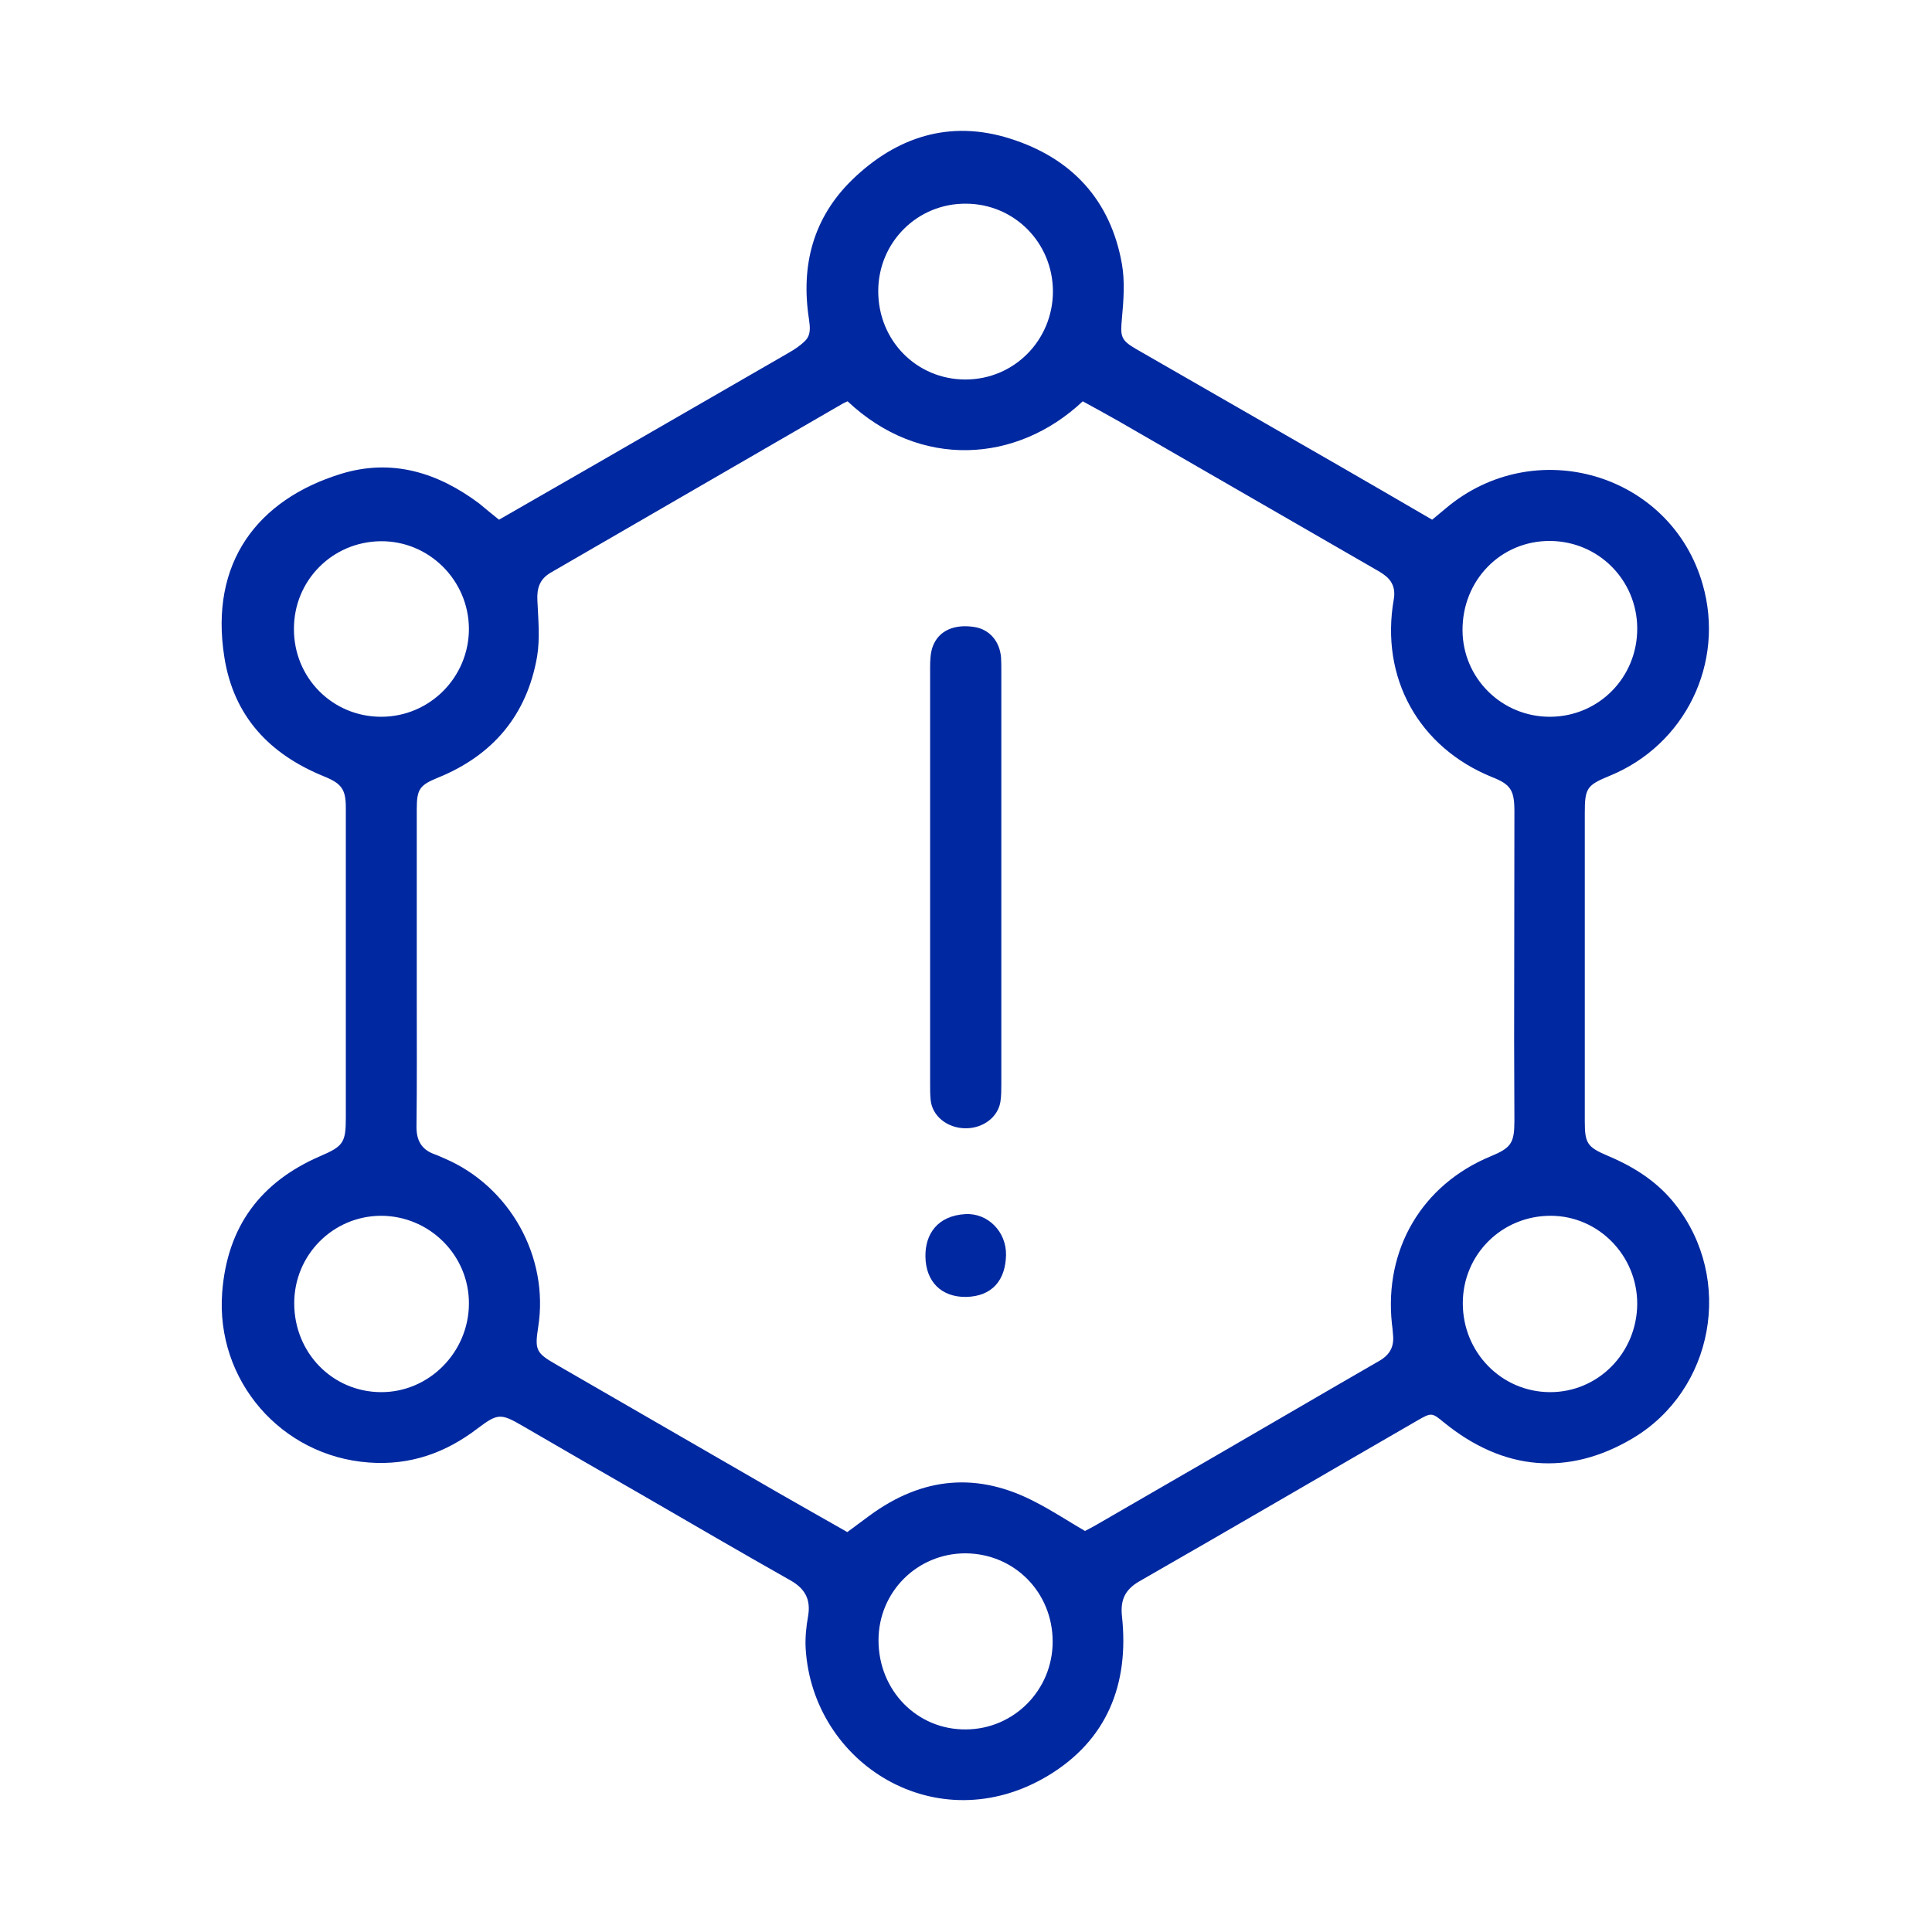 <?xml version="1.0" encoding="utf-8"?>
<!-- Generator: Adobe Illustrator 26.5.0, SVG Export Plug-In . SVG Version: 6.00 Build 0)  -->
<svg version="1.1" id="Layer_1" xmlns="http://www.w3.org/2000/svg" xmlns:xlink="http://www.w3.org/1999/xlink" x="0px" y="0px"
	 viewBox="0 0 700 700" style="enable-background:new 0 0 700 700;" xml:space="preserve">
<style type="text/css">
	.st0{fill:#0028A0;}
</style>
<g>
	<path class="st0" d="M180.8,188.3c11.8-6.8,23.3-13.4,34.8-20c23.4-13.5,46.8-27,70.2-40.5c2.1-1.2,4.2-2.6,5.9-4.3
		c2.2-2.2,1.8-5,1.4-7.9c-3-19.4,1.5-36.7,15.7-50.5c16-15.5,35.3-21.8,57.1-14.9c22.3,7,36.5,22.2,40.6,45.5
		c1.1,6.3,0.6,13.1,0,19.6c-0.6,6.6-0.5,7.9,5.2,11.2c24.7,14.2,49.4,28.4,74.1,42.6c10.9,6.3,21.8,12.6,33.1,19.2
		c1.6-1.3,3.2-2.7,4.8-4c32.3-27.4,81.7-12.8,93.2,27.4c8.2,28.5-6.3,58.2-33.7,69.4c-8.3,3.4-9,4.5-9,13.5c0,37.2,0,74.5,0,111.7
		c0,8,0.9,9.3,8.4,12.5c9.5,4,18,9.4,24.4,17.6c21.3,27,14,67.2-15.4,84.7c-23.2,13.8-46.8,11.9-68.4-5.7c-4.4-3.6-4.5-3.7-9.7-0.7
		c-33.6,19.4-67.1,39-100.8,58.3c-5.1,3-6.8,6.7-6.2,12.5c2.7,24.7-5.4,45.1-27,58c-40,23.8-85.1-4.3-87.6-46.3
		c-0.2-3.9,0.2-7.9,0.9-11.7c1-6-1.1-9.9-6.4-12.9c-17.7-10-35.2-20.2-52.8-30.4c-14.8-8.5-29.5-17-44.3-25.6
		c-7.9-4.6-9-4.5-16.2,0.9c-11.6,8.9-24.5,13.5-39.4,12.4c-31.9-2.3-55.6-29.8-53.2-61.6c1.8-23.8,13.8-40,35.5-49.4
		c8.4-3.6,9.3-4.9,9.3-14c0-37.4,0-74.8,0-112.2c0-6.7-1.5-8.8-7.9-11.4c-19.7-8-32.7-21.7-36.1-43.1c-5.5-34.4,12.1-57.2,42.2-66.5
		c18.5-5.7,35.1-0.5,50.1,10.7C176.1,184.5,178.3,186.3,180.8,188.3z M393.1,554.7c1.2-0.6,2.7-1.4,4.1-2.2
		c14.5-8.4,28.9-16.7,43.4-25.1c19.7-11.4,39.3-22.9,59.1-34.3c4-2.3,5.5-5.3,5-9.7c-0.1-1.3-0.2-2.6-0.4-3.9
		c-2.8-26.9,10.9-50.2,35.7-60.5c7.5-3.1,8.7-4.8,8.7-12.9c0-9.7-0.1-19.4-0.1-29c0-27.7,0.1-55.4,0.1-83.2c0-7.6-1.4-9.7-8-12.3
		c-26.7-10.8-40.7-36-35.7-64.5c0.7-4.1-0.7-7-4-9.2c-0.7-0.5-1.4-0.9-2.1-1.3c-31.2-18-62.4-36-93.6-54c-4.4-2.5-8.8-4.9-13-7.2
		c-23.9,22.5-59,24.7-85.2,0c-0.5,0.2-1.1,0.5-1.7,0.8c-35.3,20.4-70.6,40.9-105.9,61.3c-3.9,2.3-5,5.5-4.8,9.9
		c0.3,6.8,1,13.9-0.1,20.5c-3.7,21.2-16,35.8-36,43.9c-6.6,2.7-7.6,4.2-7.6,11.4c0,22.5,0,44.9,0,67.4c0,15.9,0.1,31.8-0.1,47.7
		c0,4.9,1.8,8.2,6.5,9.9c1.2,0.4,2.4,1,3.6,1.5c23.7,10.1,38,35.7,34,61.1c-1.3,8.4-0.8,9.4,6.7,13.7c26.7,15.4,53.3,30.8,80,46.2
		c8.4,4.8,16.8,9.6,25.3,14.4c2.8-2.1,5.4-4,8.1-6c19.2-14.1,39.3-15.9,60.4-4.7C381.5,547.5,387.1,551.2,393.1,554.7z M530,472.2
		c0,17.8,14,32.1,31.5,32.2c17.5,0.1,31.6-14.2,31.7-32c0-17.5-14-31.8-31.2-31.9C544.2,440.4,530,454.5,530,472.2z M106.6,472.2
		c0,17.9,13.8,32.1,31.4,32.2c17.4,0.1,31.8-14.4,31.9-32c0.1-17.6-14.3-31.9-31.9-31.9C120.6,440.6,106.6,454.7,106.6,472.2z
		 M318.3,594.3c0,18.2,14,32.5,31.7,32.3c17.4-0.1,31.4-14.3,31.4-31.8c0-17.9-13.9-31.9-31.6-32
		C332.3,562.8,318.3,576.8,318.3,594.3z M318.2,105.5c0,17.9,13.9,32,31.6,32c17.6,0,31.7-14.2,31.7-32c-0.1-17.6-14-31.6-31.4-31.7
		C332.4,73.6,318.2,87.8,318.2,105.5z M561.7,259.7c17.6-0.1,31.6-14.3,31.5-32.1c-0.1-17.5-14.1-31.5-31.6-31.6
		c-17.8-0.1-31.8,14.2-31.7,32.4C530,245.8,544.2,259.8,561.7,259.7z M138.1,259.7c17.6,0,31.8-14.3,31.8-31.9
		c-0.1-17.6-14.5-31.9-32-31.7c-17.5,0.2-31.4,14.2-31.4,31.7C106.4,245.5,120.4,259.7,138.1,259.7z"/>
	<path class="st0" d="M337,318c0-25.4,0-50.8,0-76.2c0-2.6,0.1-5.3,1-7.7c2.2-5.7,7.9-8.1,15.2-6.9c5.3,0.9,9,5.1,9.5,11
		c0.1,1.6,0.1,3.3,0.1,4.9c0,49.8,0,99.7,0,149.5c0,2.1,0,4.3-0.3,6.4c-0.8,5.7-6.3,9.9-12.8,9.8c-6.5-0.1-11.9-4.4-12.5-10.2
		c-0.2-1.9-0.2-3.9-0.2-5.9C337,367.8,337,342.9,337,318z"/>
	<path class="st0" d="M350,469.9c-9,0.1-14.6-5.6-14.7-14.7c-0.1-8.1,4.4-14.7,14.4-15.3c8.1-0.5,15,6.3,14.8,14.9
		C364.3,463.6,359.7,469.7,350,469.9z"/>
</g>
</svg>
